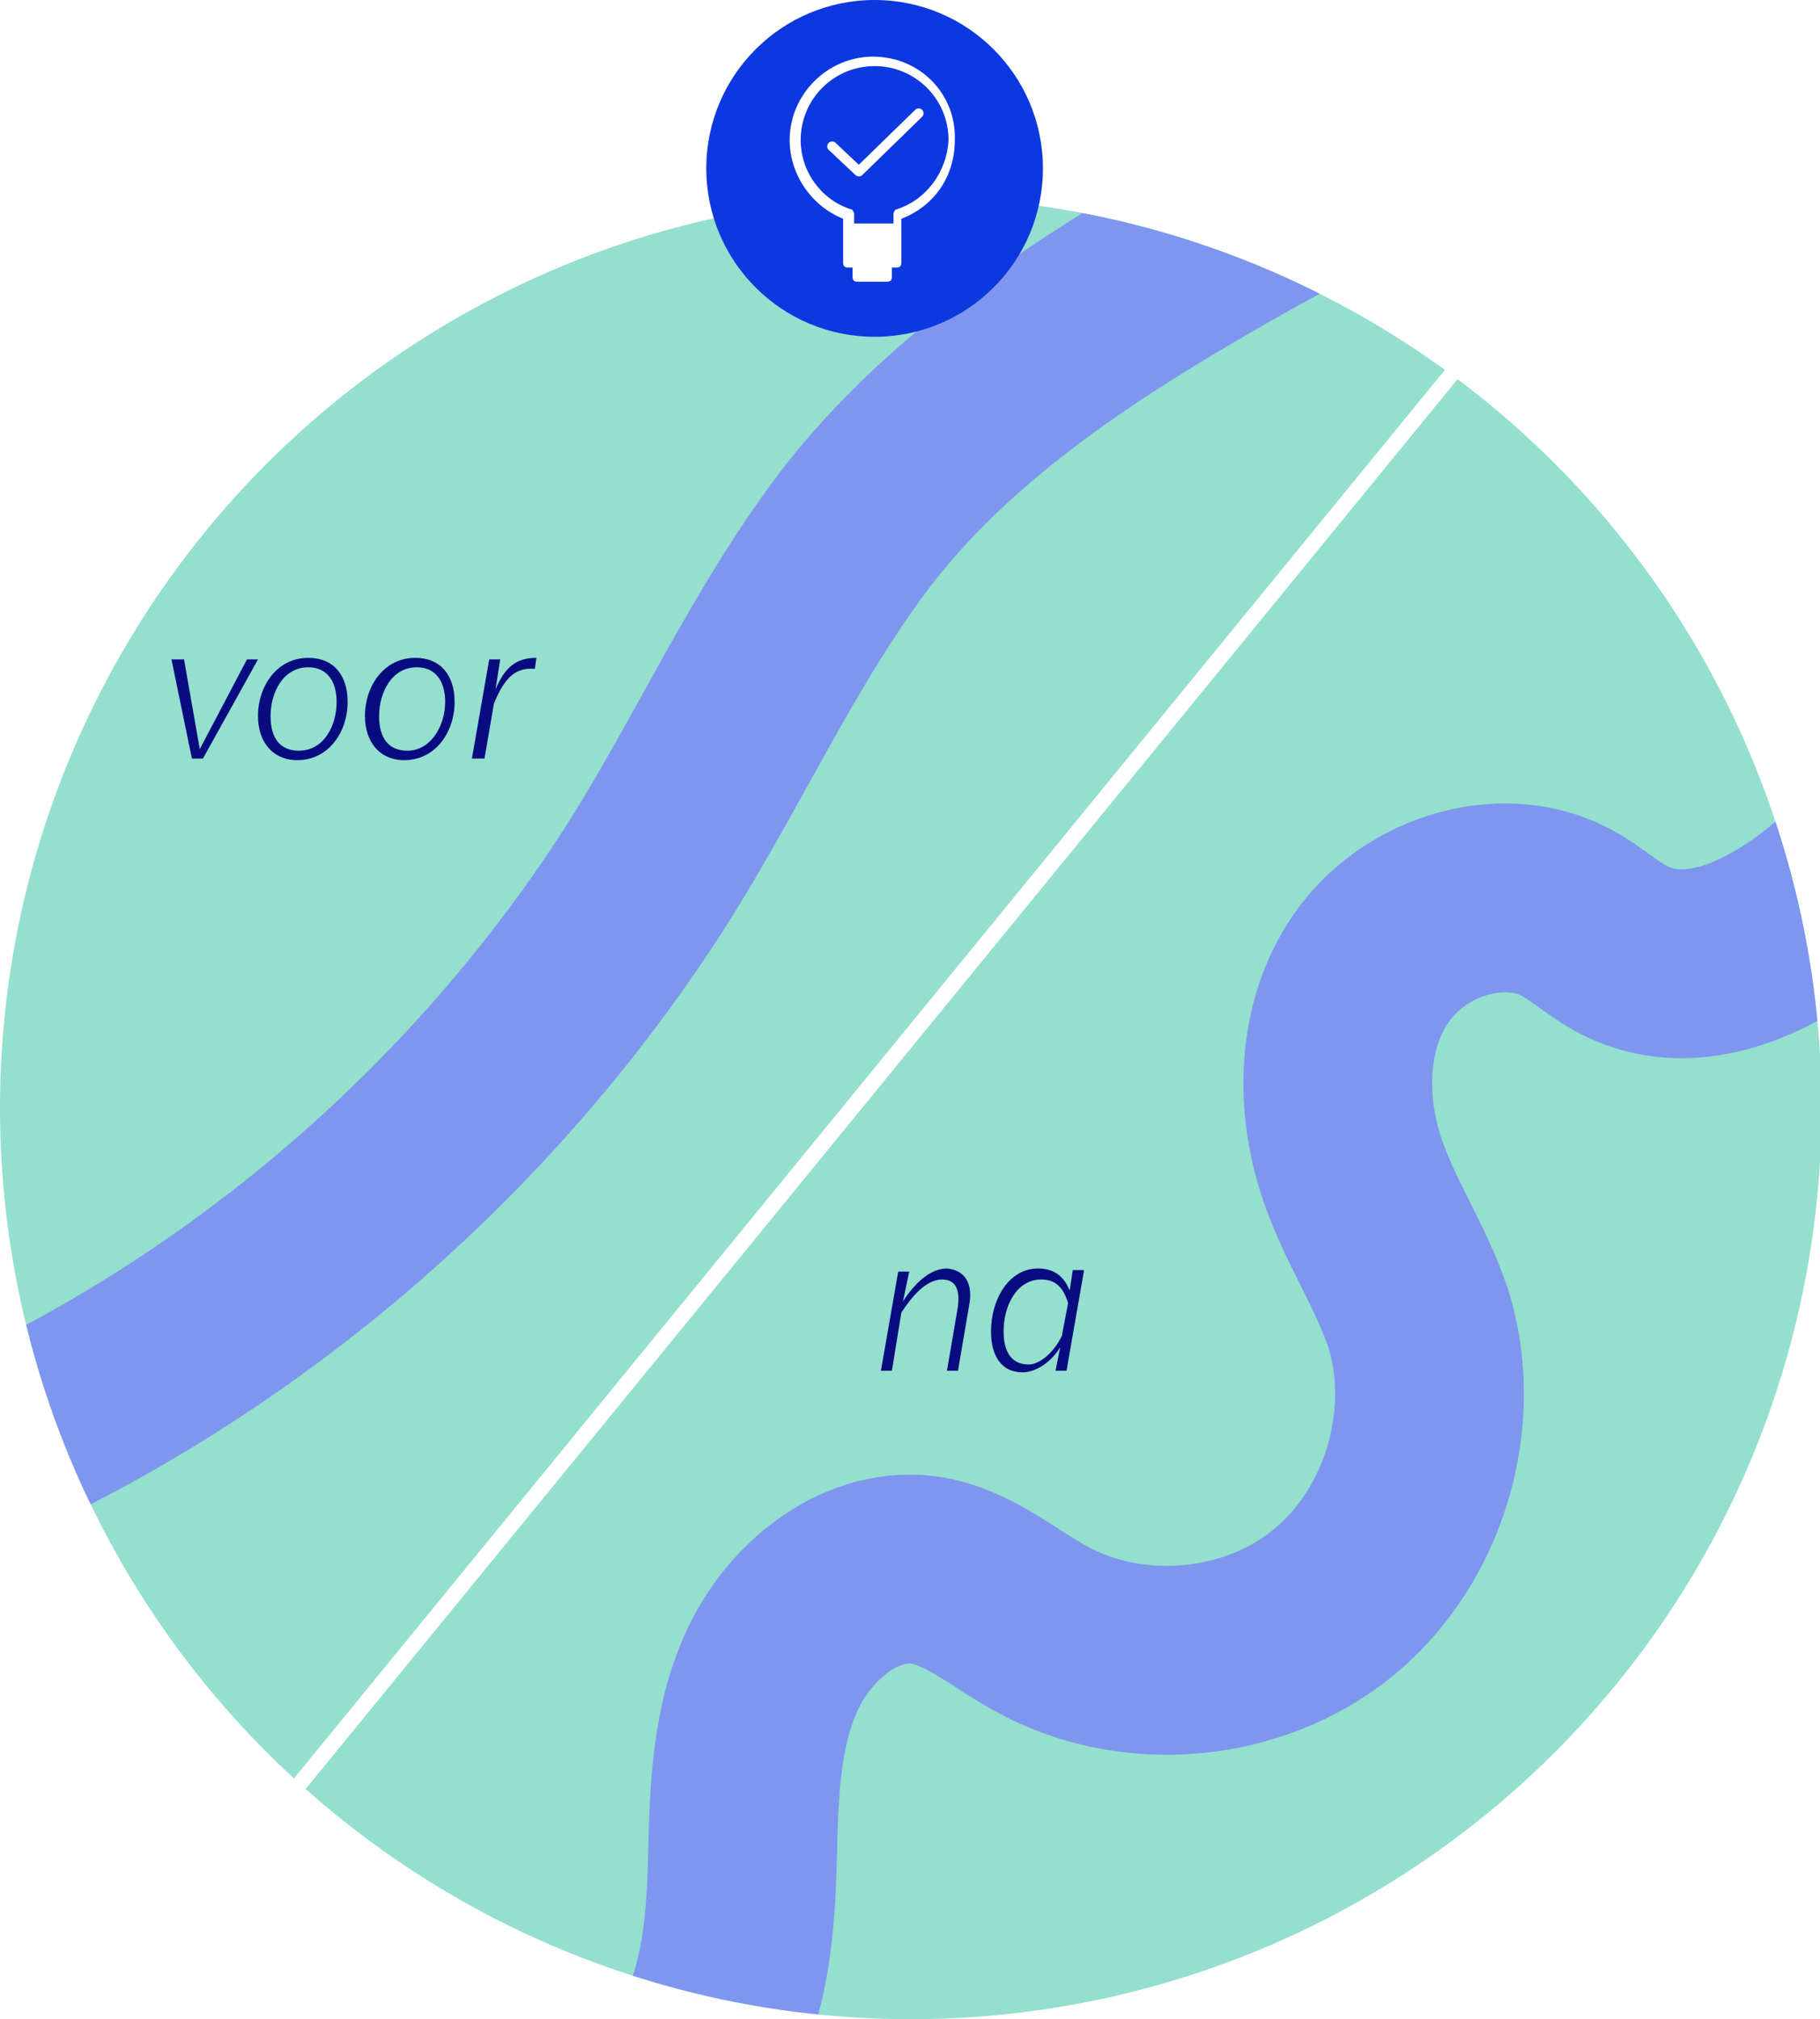 <?xml version="1.0" encoding="utf-8"?>
<!-- Generator: Adobe Illustrator 25.2.0, SVG Export Plug-In . SVG Version: 6.00 Build 0)  -->
<svg xmlns="http://www.w3.org/2000/svg" xmlns:xlink="http://www.w3.org/1999/xlink" version="1.1" id="Layer_1" x="0px" y="0px" viewBox="0 0 115.7 128.3" style="enable-background:new 0 0 115.7 128.3;" xml:space="preserve" width="115.7" height="128.3">
<style type="text/css">
	.st0{clip-path:url(#SVGID_2_);}
	.st1{fill:#94DFCD;}
	.st2{fill:none;stroke:#7F96EF;stroke-width:12;stroke-linecap:round;stroke-linejoin:round;stroke-miterlimit:10;}
	.st3{fill:#080C80;}
	.st4{fill:#0D38E0;}
	.st5{fill-rule:evenodd;clip-rule:evenodd;fill:#FFFFFF;}
	
		.st6{fill-rule:evenodd;clip-rule:evenodd;fill:none;stroke:#FFFFFF;stroke-width:0.623;stroke-linecap:round;stroke-linejoin:round;stroke-miterlimit:10;}
	.st7{fill:none;stroke:#FFFFFF;stroke-miterlimit:10;}
</style>
<g>
	<defs>
		<circle id="SVGID_1_" cx="57.9" cy="70.4" r="57.9"/>
	</defs>
	<clipPath id="SVGID_2_">
		<use xlink:href="#SVGID_1_" style="overflow:visible;"/>
	</clipPath>
	<g class="st0">
		<rect x="-17" y="-3.1" class="st1" width="143" height="133.1"/>
		<path class="st2" d="M-6.5,94.5c19.1-7.3,35.7-20.8,46.9-37.8c5-7.6,8.7-16.3,14.3-23.5c5.6-7.1,13.3-12.3,21-16.8    c6.5-3.8,13.3-7.4,20.5-9.5"/>
		<path class="st2" d="M44.8,130c2-3.6,2.3-7.9,2.4-12s0.2-8.4,2-12.1s5.7-6.8,9.8-6.1c2.7,0.5,4.8,2.4,7.2,3.7    c5.8,3.2,13.5,2.5,18.6-1.7c5.1-4.2,7.3-11.6,5.4-17.9c-1.1-3.4-3.2-6.4-4.3-9.8c-1.4-4.3-1.2-9.3,1.5-12.9c2.7-3.6,8-5.3,12-3.3    c1.4,0.7,2.5,1.8,3.9,2.5c5.2,2.6,11.3-1.3,15.4-5.4c8.3-8.3,14.7-20.1,11.8-31.5"/>
		<g>
			<path class="st3" d="M16.4,41.9l-3.5,6.3h-0.7l-1.3-6.3h0.8l1,5.7l3-5.7H16.4z"/>
			<path class="st3" d="M22.1,44.6c0,1.9-1.2,3.7-3.2,3.7c-1.6,0-2.5-1.2-2.5-2.8c0-1.9,1.2-3.7,3.2-3.7     C21.2,41.8,22.1,42.9,22.1,44.6z M21.4,44.6c0-1.3-0.6-2.2-1.8-2.2c-1.6,0-2.4,1.6-2.4,3.1c0,1.4,0.6,2.2,1.8,2.2     C20.6,47.7,21.4,46.1,21.4,44.6z"/>
			<path class="st3" d="M28.9,44.6c0,1.9-1.2,3.7-3.2,3.7c-1.6,0-2.5-1.2-2.5-2.8c0-1.9,1.2-3.7,3.2-3.7     C28,41.8,28.9,42.9,28.9,44.6z M28.3,44.6c0-1.3-0.6-2.2-1.8-2.2c-1.6,0-2.4,1.6-2.4,3.1c0,1.4,0.6,2.2,1.8,2.2     C27.4,47.7,28.3,46.1,28.3,44.6z"/>
			<path class="st3" d="M34.1,41.8l-0.1,0.7c-1.2-0.1-1.9,0.5-2.6,2.2l-0.6,3.5H30l1.1-6.3h0.7l-0.3,1.9     C32.1,42.4,32.8,41.8,34.1,41.8z"/>
		</g>
		<g>
			<path class="st3" d="M61.6,83l-0.7,4.1h-0.7l0.7-4.1c0.1-0.8,0-1.7-1-1.7c-1.1,0-2,1.2-2.6,2.1l-0.6,3.7H56l1.1-6.3h0.7l-0.4,1.9     c0.7-1.1,1.7-2.1,2.8-2.1C61.3,80.7,61.9,81.5,61.6,83z"/>
			<path class="st3" d="M68.9,80.8l-1.1,6.3h-0.7l0.3-1.5c-0.6,1-1.6,1.6-2.4,1.6c-1.3,0-2-1-2-2.6c0-2,1.1-4,3-4     c0.9,0,1.6,0.4,2,1.4l0.2-1.3H68.9z M67.5,84.9l0.4-2.1c-0.3-1-0.8-1.5-1.7-1.5c-1.6,0-2.4,1.7-2.4,3.3c0,1.3,0.5,2.1,1.6,2.1     C66,86.7,66.9,86.1,67.5,84.9z"/>
		</g>
	</g>
</g>
<g>
	<g>
		<circle class="st4" cx="55.6" cy="10.7" r="10.7"/>
		<path id="Fill-914_26_" class="st5" d="M55.5,3.6c-2.9,0-5.3,2.4-5.3,5.3c0,2.2,1.4,4.2,3.4,5v2.8c0,0.2,0.1,0.3,0.3,0.3h0.3v0.6    c0,0.2,0.1,0.3,0.3,0.3h1.9c0.2,0,0.3-0.1,0.3-0.3V17h0.3c0.2,0,0.3-0.1,0.3-0.3v-2.8c2.1-0.8,3.4-2.7,3.4-5    C60.8,6,58.5,3.6,55.5,3.6L55.5,3.6z M57,13.3c-0.1,0-0.2,0.2-0.2,0.3v0.6h-2.5v-0.6c0-0.1-0.1-0.3-0.2-0.3    c-1.9-0.6-3.2-2.4-3.2-4.4c0-2.6,2.1-4.7,4.7-4.7s4.7,2.1,4.7,4.7C60.2,10.9,58.9,12.7,57,13.3L57,13.3z"/>
		<polyline class="st6" points="52.9,9.3 54.6,10.9 58.4,7.2   "/>
	</g>
</g>
<line class="st7" x1="8.3" y1="126.5" x2="102.8" y2="10.9"/>
</svg>
